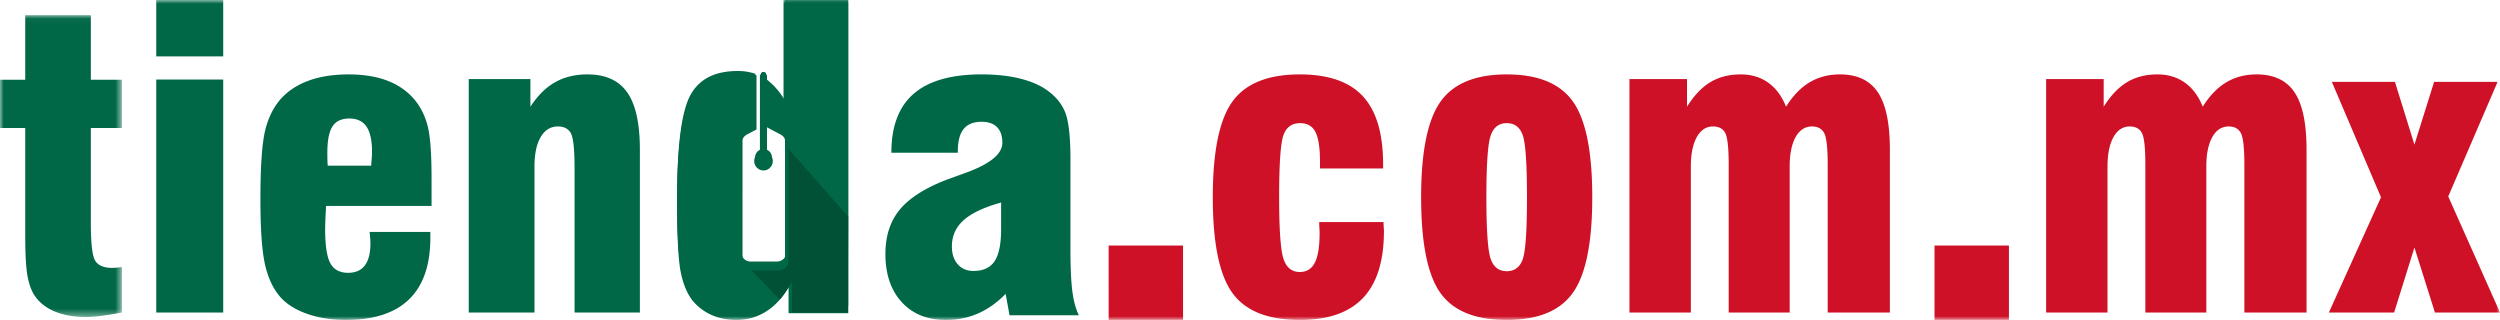 <svg xmlns="http://www.w3.org/2000/svg" xmlns:xlink="http://www.w3.org/1999/xlink" width="336" height="43" viewBox="0 0 336 43">
    <defs>
        <path id="a" d="M0 .035h16.389V40.6H0z"/>
        <path id="c" d="M0 43h336V0H0z"/>
    </defs>
    <g fill="none" fill-rule="evenodd">
        <g transform="translate(0 2)">
            <mask id="b" fill="#fff">
                <use xlink:href="#a"/>
            </mask>
            <path fill="#006847" d="M16.389 40.003a48.42 48.42 0 0 1-2.795.448c-.796.099-1.475.149-2.035.149-1.736 0-3.215-.281-4.437-.841-1.22-.561-2.121-1.366-2.7-2.415-.38-.723-.646-1.633-.8-2.727-.154-1.094-.23-2.763-.23-5.006V15.203H0V8.718h3.392V.035h8.818v8.683h4.179v6.485h-4.18V28.01c0 2.732.2 4.414.598 5.047.397.634 1.167.949 2.307.949.199 0 .524-.026.976-.081.127-.018.226-.027.299-.027v6.105z" mask="url(#b)"/>
        </g>
        <mask id="d" fill="#fff">
            <use xlink:href="#c"/>
        </mask>
        <path fill="#006847" d="M21 42h9V10.69h-9V42zm0-34.422h9V0h-9v7.578zM44.05 22.264h5.844V22.1c.071-.793.107-1.354.107-1.678 0-1.533-.247-2.667-.74-3.397-.494-.731-1.262-1.098-2.302-1.098-1.061 0-1.819.358-2.276 1.07-.459.713-.688 1.892-.688 3.533 0 .452.005.803.014 1.055.009.254.021.48.04.678m5.63 8.906h8.16v.784c0 3.665-.952 6.422-2.855 8.271C53.08 42.075 50.243 43 46.472 43c-1.903 0-3.626-.27-5.17-.812-1.545-.54-2.747-1.29-3.608-2.247-.97-1.1-1.662-2.562-2.075-4.386-.413-1.822-.619-4.737-.619-8.744 0-4.422.211-7.507.633-9.257.421-1.751 1.145-3.195 2.168-4.332.987-1.065 2.24-1.868 3.757-2.41 1.518-.542 3.281-.812 5.291-.812 2.048 0 3.816.293 5.307.88 1.49.587 2.702 1.458 3.636 2.612.79.976 1.354 2.139 1.696 3.493.341 1.353.512 3.663.512 6.93v3.763H43.834c-.018.09-.027.208-.027.351-.071 1.318-.108 2.238-.108 2.762 0 2.202.233 3.732.7 4.589.467.857 1.266 1.286 2.398 1.286.986 0 1.732-.33 2.235-.99.501-.658.753-1.654.753-2.99 0-.27-.026-.686-.08-1.245a1.702 1.702 0 0 1-.027-.27M63 42V10.624h8.287v3.716c.966-1.483 2.068-2.577 3.31-3.282C75.834 10.353 77.284 10 78.943 10c2.444 0 4.23.81 5.36 2.428C85.437 14.046 86 16.608 86 20.116V42h-8.78V22.61c0-2.513-.163-4.076-.491-4.69-.328-.615-.912-.923-1.75-.923-.985 0-1.755.475-2.31 1.424-.557.949-.835 2.274-.835 3.973V42H63zM134.551 27.22c-2.298.636-3.975 1.425-5.032 2.368-1.057.943-1.585 2.122-1.585 3.536 0 .998.262 1.796.786 2.395.523.598 1.227.897 2.109.897 1.305 0 2.252-.435 2.84-1.306.587-.87.882-2.33.882-4.38v-3.51zm1.13 15.153l-.523-2.883c-1.122 1.16-2.349 2.036-3.68 2.625-1.334.59-2.782.885-4.344.885-2.5 0-4.48-.798-5.941-2.394C119.732 39.01 119 36.85 119 34.13c0-2.376.622-4.334 1.862-5.876 1.24-1.541 3.276-2.875 6.107-4 .68-.253 1.599-.588 2.757-1.005 3.326-1.198 4.99-2.55 4.99-4.054 0-.925-.238-1.628-.717-2.109-.478-.48-1.166-.72-2.068-.72-1.085 0-1.889.321-2.412.965-.524.644-.786 1.637-.786 2.979v.217H119.8c0-3.554 1.002-6.197 3.005-7.93 2.003-1.732 5.046-2.598 9.126-2.598 1.838 0 3.48.168 4.923.504 1.443.336 2.65.82 3.625 1.455 1.249.834 2.128 1.84 2.633 3.02.505 1.179.758 3.328.758 6.448v12.132c0 2.467.087 4.349.262 5.646.175 1.296.465 2.352.868 3.168h-9.319z" mask="url(#d)"/>
        <path fill="#CE1126" d="M149 43h10V33h-10zM177.3 29.843h8.645c0 .163.009.375.027.637.018.261.028.456.028.581 0 4.007-.934 6.998-2.8 8.975-1.868 1.976-4.705 2.964-8.51 2.964-4.297 0-7.318-1.213-9.067-3.64-1.75-2.428-2.623-6.71-2.623-12.846s.878-10.423 2.636-12.86c1.758-2.436 4.776-3.654 9.054-3.654 3.841 0 6.67.98 8.481 2.937 1.813 1.959 2.72 5.014 2.72 9.164v.542h-8.483v-.894c0-1.877-.204-3.213-.612-4.006-.407-.794-1.092-1.192-2.052-1.192-1.106 0-1.853.533-2.242 1.597-.391 1.066-.586 3.854-.586 8.366 0 4.331.195 7.089.586 8.27.39 1.182 1.118 1.773 2.188 1.773.924 0 1.599-.42 2.025-1.26.426-.838.64-2.17.64-3.992 0-.144-.01-.38-.029-.703a15.59 15.59 0 0 1-.026-.759M199.771 26.513c0 4.404.191 7.161.576 8.272.383 1.11 1.1 1.664 2.153 1.664 1.051 0 1.769-.532 2.152-1.597.384-1.065.575-3.845.575-8.339 0-4.493-.191-7.277-.575-8.352-.383-1.073-1.1-1.61-2.152-1.61-1.053 0-1.77.56-2.153 1.678-.385 1.12-.576 3.88-.576 8.284m-8.771 0c0-6.1.864-10.377 2.593-12.831C195.322 11.227 198.292 10 202.5 10c4.207 0 7.176 1.217 8.906 3.654 1.729 2.437 2.594 6.723 2.594 12.86 0 6.1-.865 10.373-2.594 12.818-1.73 2.446-4.699 3.668-8.906 3.668-4.227 0-7.199-1.213-8.92-3.64-1.72-2.428-2.58-6.71-2.58-12.847M219 42V10.624h7.736v3.716c.937-1.5 1.983-2.599 3.138-3.296 1.153-.695 2.516-1.044 4.084-1.044 1.424 0 2.655.372 3.692 1.112 1.037.742 1.834 1.817 2.393 3.228.938-1.483 1.997-2.577 3.18-3.282 1.18-.705 2.537-1.058 4.07-1.058 2.326 0 4.025.806 5.098 2.414 1.072 1.609 1.609 4.176 1.609 7.702V42h-8.357V22.122c0-2.24-.159-3.656-.474-4.243-.315-.588-.861-.882-1.637-.882-.937 0-1.672.479-2.204 1.437-.532.959-.797 2.278-.797 3.96V42h-8.196V22.122c0-2.24-.153-3.656-.46-4.243-.307-.588-.856-.882-1.65-.882-.92 0-1.646.479-2.178 1.437-.531.959-.797 2.278-.797 3.96V42H219zM260 43h10V33h-10zM275 42V10.624h7.735v3.716c.937-1.5 1.984-2.599 3.139-3.296 1.153-.695 2.516-1.044 4.084-1.044 1.424 0 2.654.372 3.692 1.112 1.037.742 1.835 1.817 2.393 3.228.938-1.483 1.997-2.577 3.18-3.282 1.178-.705 2.536-1.058 4.07-1.058 2.326 0 4.025.806 5.098 2.414 1.072 1.609 1.609 4.176 1.609 7.702V42h-8.357V22.122c0-2.24-.159-3.656-.474-4.243-.316-.588-.861-.882-1.637-.882-.937 0-1.671.479-2.204 1.437-.532.959-.797 2.278-.797 3.96V42h-8.196V22.122c0-2.24-.153-3.656-.46-4.243-.308-.588-.856-.882-1.65-.882-.92 0-1.646.479-2.178 1.437-.531.959-.798 2.278-.798 3.96V42H275zM313 42l7.007-15.486L313.4 11h8.479l2.62 8.44 2.648-8.44h8.532l-6.634 15.406L336 42h-8.746l-2.754-8.734L321.772 42z" mask="url(#d)"/>
        <path fill="#006847" d="M105.306 0v13.355c-.513-.806-1.068-1.475-1.665-2.01 0 0-.207-.2-.48-.424l-.074-.06v-.625c0-.212-.187-.386-.411-.386h-.135c-.226 0-.41.175-.41.386v10.24a1.267 1.267 0 0 0-.765 1.167c0 .7.56 1.266 1.25 1.266.689 0 1.248-.567 1.248-1.266 0-.53-.322-.985-.778-1.173v-3.364l.001.001.498.268.812.434c.54.286 1.108.506 1.108 1.123v15.7c0 .618-.5 1.124-1.108 1.124h-1.835a4.794 4.794 0 0 1-.235 0h-1.423a1.12 1.12 0 0 1-1.108-1.125v-7.149a129.511 129.511 0 0 1 0-1.73v-6.82c0-.616.568-.837 1.108-1.123l.77-.41v-7.264c-.754-.285-1.585-.428-2.494-.428-3.079 0-5.212 1.127-6.4 3.378C91.594 15.338 91 20.038 91 27.187c0 4.543.157 7.639.471 9.289.316 1.65.86 2.969 1.635 3.953a6.903 6.903 0 0 0 2.523 1.9c1 .448 2.11.671 3.334.671 1.458 0 2.785-.374 3.982-1.124 1.197-.75 2.21-1.838 3.037-3.265v3.484H114V0h-8.694z" mask="url(#d)"/>
        <path fill="#006847" d="M98.92 42c-1.211 0-2.328-.218-3.317-.648a6.857 6.857 0 0 1-2.503-1.83c-.765-.944-1.311-2.232-1.624-3.826C91.16 34.093 91 31.03 91 26.591c0-3.491.15-6.426.45-8.72.296-2.283.746-3.993 1.336-5.08.586-1.077 1.415-1.896 2.464-2.434 1.053-.541 2.362-.815 3.89-.815a7.22 7.22 0 0 1 2.385.38v6.963l-.704.364-.17.085c-.505.254-1.027.515-1.027 1.142v6.705a74.82 74.82 0 0 0 0 1.701v7.028c0 .684.566 1.242 1.261 1.242h1.437a2.5 2.5 0 0 0 .118.002c.04 0 .08 0 .125-.002h1.856c.695 0 1.26-.558 1.26-1.242V18.476c0-.628-.521-.89-1.026-1.142l-.17-.085-1.319-.685-.213-.14v3.654l.088.036c.426.17.7.573.7 1.026 0 .61-.503 1.106-1.123 1.106s-1.124-.496-1.124-1.106c0-.447.268-.847.686-1.021l.085-.036.002-3.58h-.003v-6.27h.003v-.215-.094c0-.132.126-.242.275-.242h.136c.152 0 .275.11.275.244v.67l.048.046.006.005.073.057.003.002c.266.213.473.408.475.41l.002.002.003.002c.592.515 1.151 1.17 1.661 1.946l.257.393V0H114v41.11h-7.836v-3.792l-.26.435c-.823 1.377-1.841 2.44-3.026 3.162-1.184.72-2.515 1.085-3.957 1.085" mask="url(#d)"/>
        <path fill="#015136" d="M114 29.11L105.968 20v15.177c0 .609-.692 1.17-1.315 1.17h-3.489c-.054 0-.11-.005-.164-.012l3.798 3.925c.403-.456.78-.972 1.121-1.539l.522-.868v4.106l.04.041h7.504c-.026-2.208.015-11.026.015-12.89" mask="url(#d)"/>
    </g>
</svg>
